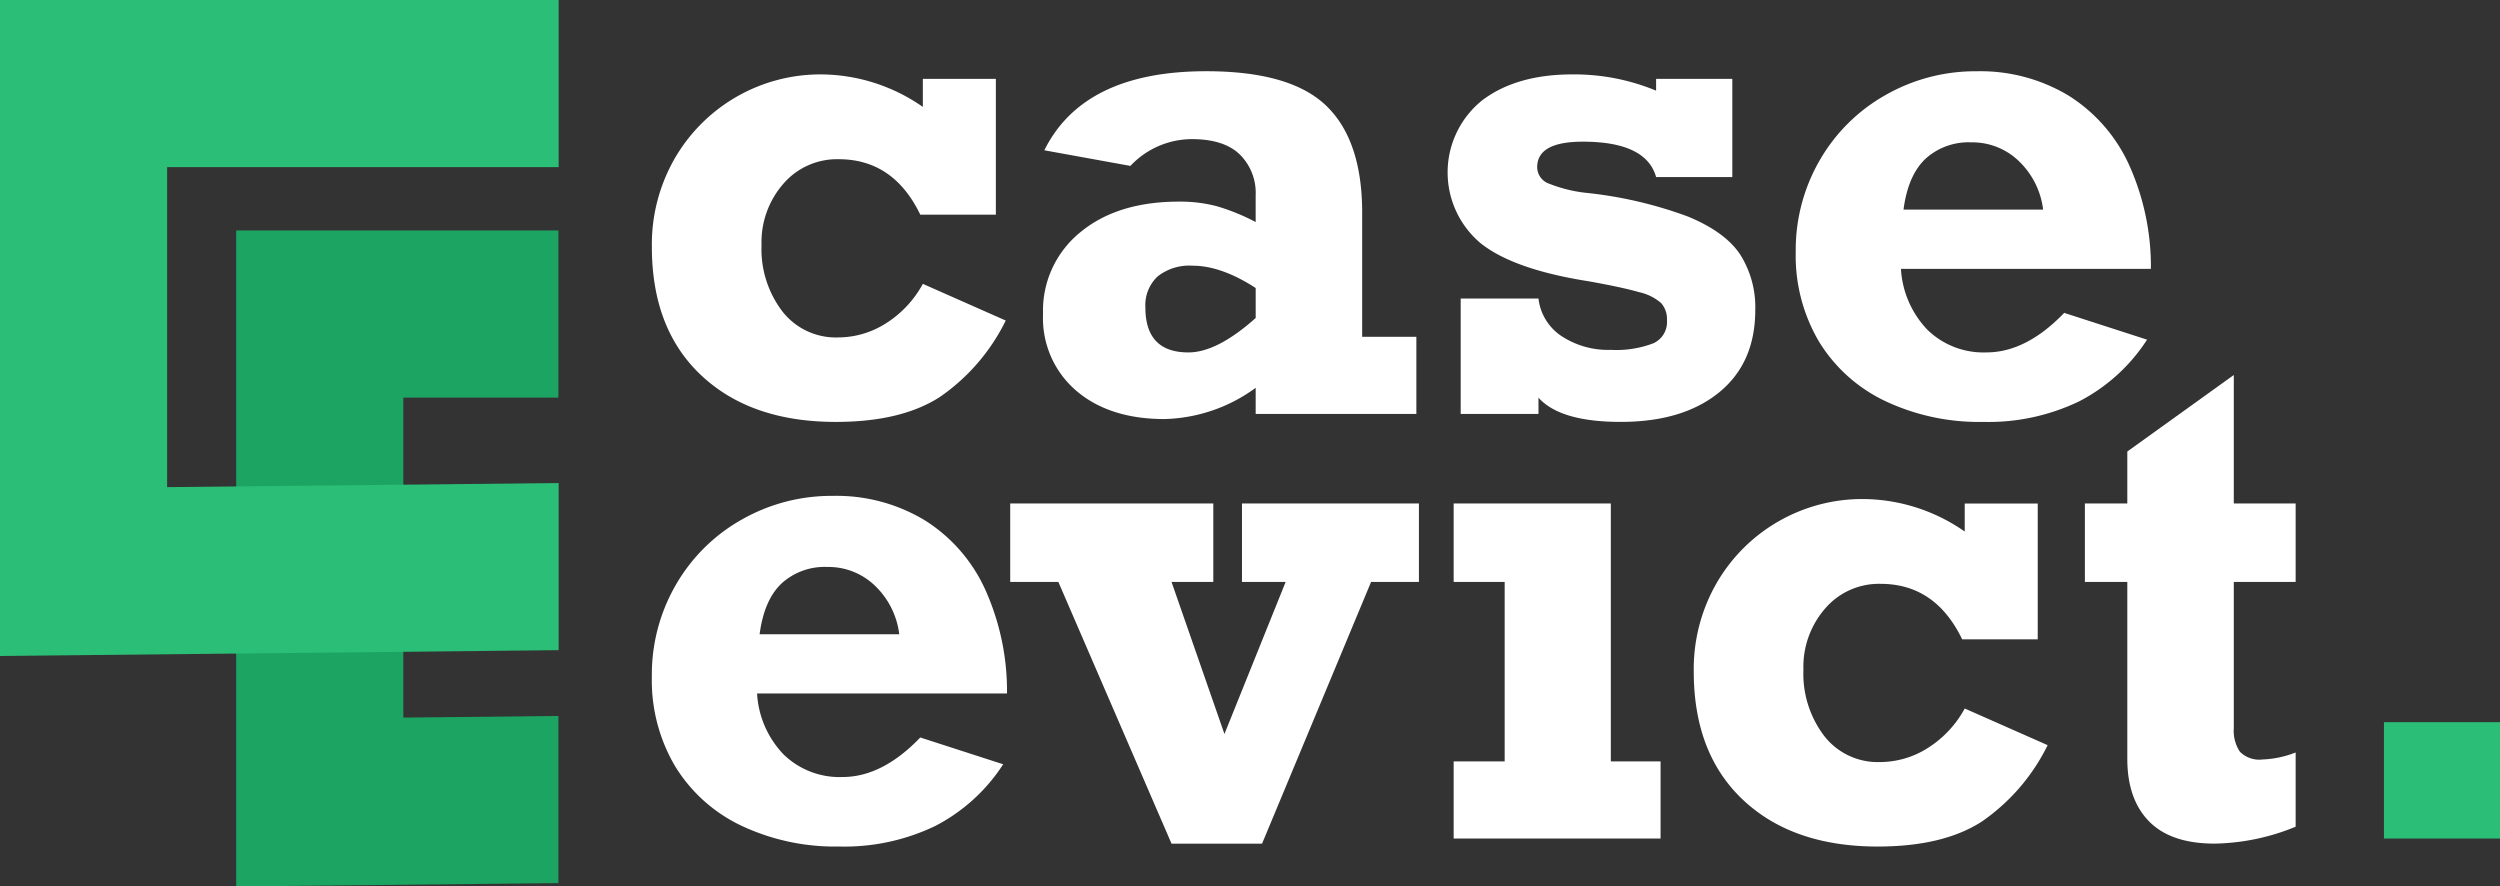 <svg xmlns="http://www.w3.org/2000/svg" width="329.995" height="117.012" viewBox="0 0 329.995 117.012"><rect x="0" y="0" width="329.995" height="117.012" fill="#333333" stroke="none"/><defs><style>.a{fill:#1ca562;}.b{fill:#2bbe76;}.c{fill:#fff;}</style></defs><g transform="translate(-1053.583 -118.409)"><path class="a" d="M1149.014,234.11l-20.471.214v-42.24h20.471v-22.06h-42.531v86.592l42.531-.444Z" transform="translate(-21.723 -21.195)"/><path class="b" d="M1127.322,182.168l-51.679.54v-42.24h51.679v-22.06h-73.739V205l73.739-.771Z"/><path class="c" d="M1235.348,139.366v-3.7h9.637V153.59h-9.974q-3.535-7.322-10.774-7.322a9.348,9.348,0,0,0-7.3,3.24,11.712,11.712,0,0,0-2.883,8.08,13.565,13.565,0,0,0,2.756,8.774,8.943,8.943,0,0,0,7.344,3.43,11.787,11.787,0,0,0,6.312-1.852,14.126,14.126,0,0,0,4.882-5.218l10.942,4.84a26.312,26.312,0,0,1-8.711,10.1q-5.092,3.282-13.719,3.282-11.195,0-17.737-6.123t-6.544-16.98a22.766,22.766,0,0,1,3.009-11.657,22.2,22.2,0,0,1,19.379-11.11,23.664,23.664,0,0,1,13.382,4.292" transform="translate(-59.951 -6.843)"/><path class="c" d="M1329.313,153.045v16.37h7.154V179.6h-21.21v-3.451a21.178,21.178,0,0,1-12.035,4.124q-7.281,0-11.656-3.745a12.607,12.607,0,0,1-4.377-10.1,13.313,13.313,0,0,1,4.9-10.794q4.9-4.061,13.024-4.061a18.935,18.935,0,0,1,5.029.61,28.215,28.215,0,0,1,5.113,2.083V150.73a7.12,7.12,0,0,0-2.1-5.386q-2.1-2.02-6.312-2.02a11.165,11.165,0,0,0-8.122,3.535l-11.362-2.062q5.176-10.435,21.378-10.436,11.11,0,15.844,4.566t4.734,14.119m-22.935,18.432q3.787,0,8.879-4.545v-3.956q-4.545-2.946-8.332-2.946a6.726,6.726,0,0,0-4.629,1.431,5.192,5.192,0,0,0-1.6,4.082q0,5.934,5.681,5.934" transform="translate(-95.927 -6.55)"/><path class="c" d="M1405.321,137.22v-1.557h10.058v12.962h-10.058q-1.306-4.672-9.679-4.672-6.018,0-6.018,3.367a2.323,2.323,0,0,0,1.6,2.188,18.823,18.823,0,0,0,4.671,1.178,55.216,55.216,0,0,1,13.593,3.135q4.966,2.042,6.945,5.05a13.006,13.006,0,0,1,1.977,7.3q0,6.986-4.776,10.878t-12.983,3.893q-8,0-10.857-3.2v2.146h-10.268V164.658h10.268a6.882,6.882,0,0,0,3.051,4.965,11.2,11.2,0,0,0,6.5,1.81,13.685,13.685,0,0,0,5.6-.863,3.062,3.062,0,0,0,1.809-3.009,3.256,3.256,0,0,0-.757-2.294,6.59,6.59,0,0,0-2.925-1.452q-2.168-.63-6.628-1.43-9.931-1.556-14.287-5.028a12.206,12.206,0,0,1,.169-18.832q4.524-3.45,11.931-3.451a28.2,28.2,0,0,1,11.068,2.146" transform="translate(-133.135 -6.843)"/><path class="c" d="M1502.65,160.452h-32.993a12.647,12.647,0,0,0,3.514,8.058,10.587,10.587,0,0,0,7.764,2.967q5.26,0,10.268-5.218l10.941,3.535a23.523,23.523,0,0,1-8.963,8.143,27.651,27.651,0,0,1-12.667,2.715,29.019,29.019,0,0,1-12.94-2.756,20.58,20.58,0,0,1-8.712-7.806,22.273,22.273,0,0,1-3.093-11.867,23.619,23.619,0,0,1,3.219-12.2,23.112,23.112,0,0,1,8.711-8.563,23.906,23.906,0,0,1,11.931-3.093,22.554,22.554,0,0,1,12.162,3.219,21.074,21.074,0,0,1,7.974,9.132,32.634,32.634,0,0,1,2.883,13.74m-23.692-16.707a8.443,8.443,0,0,0-6.081,2.188q-2.294,2.188-2.883,6.691h18.432a10.642,10.642,0,0,0-3.218-6.418,8.837,8.837,0,0,0-6.25-2.462" transform="translate(-165.152 -6.551)"/><path class="c" d="M1246.457,255.548h-32.992a12.646,12.646,0,0,0,3.514,8.059,10.586,10.586,0,0,0,7.764,2.967q5.26,0,10.268-5.218l10.941,3.535a23.53,23.53,0,0,1-8.964,8.143,27.65,27.65,0,0,1-12.667,2.715,29.026,29.026,0,0,1-12.94-2.756,20.577,20.577,0,0,1-8.711-7.806,22.27,22.27,0,0,1-3.093-11.867,23.619,23.619,0,0,1,3.219-12.2,23.11,23.11,0,0,1,8.711-8.563,23.9,23.9,0,0,1,11.931-3.093,22.554,22.554,0,0,1,12.162,3.219,21.076,21.076,0,0,1,7.975,9.132,32.628,32.628,0,0,1,2.882,13.739m-23.692-16.706a8.444,8.444,0,0,0-6.081,2.188q-2.294,2.188-2.883,6.691h18.432a10.64,10.64,0,0,0-3.219-6.418,8.834,8.834,0,0,0-6.249-2.462" transform="translate(-59.951 -45.6)"/><path class="c" d="M1301.128,241.524l6.986,20.073,8.08-20.073h-5.765V231.171h23.356v10.352h-6.313l-14.392,34.549h-11.951l-14.939-34.549h-6.354V231.171h26.807v10.352Z" transform="translate(-92.907 -46.304)"/><path class="c" d="M1406.467,265.215V275.4h-27.312V265.215h6.733V241.523h-6.733V231.171H1399.9v34.045Z" transform="translate(-133.692 -46.304)"/><path class="c" d="M1468.692,234.464v-3.7h9.637v17.927h-9.973q-3.535-7.323-10.773-7.322a9.348,9.348,0,0,0-7.3,3.24,11.709,11.709,0,0,0-2.882,8.08,13.564,13.564,0,0,0,2.756,8.774,8.942,8.942,0,0,0,7.344,3.43,11.786,11.786,0,0,0,6.312-1.852,14.133,14.133,0,0,0,4.882-5.218l10.942,4.839a26.315,26.315,0,0,1-8.711,10.1q-5.093,3.282-13.719,3.282-11.195,0-17.738-6.122t-6.544-16.98a22.766,22.766,0,0,1,3.009-11.657,22.2,22.2,0,0,1,19.379-11.11,23.658,23.658,0,0,1,13.382,4.292" transform="translate(-155.77 -45.894)"/><path class="c" d="M1548.35,219.355v10.352h-8.165v19.316a5,5,0,0,0,.8,3.093,3.6,3.6,0,0,0,2.988,1.031,13.314,13.314,0,0,0,4.377-.925v9.8a29.311,29.311,0,0,1-10.689,2.231q-5.766,0-8.648-2.925t-2.883-8.269V229.707h-5.6V219.355h5.6v-6.86l14.055-10.1v16.96Z" transform="translate(-191.746 -34.488)"/><rect class="b" width="15.318" height="15.36" transform="translate(1368.26 213.735)"/></g></svg>
